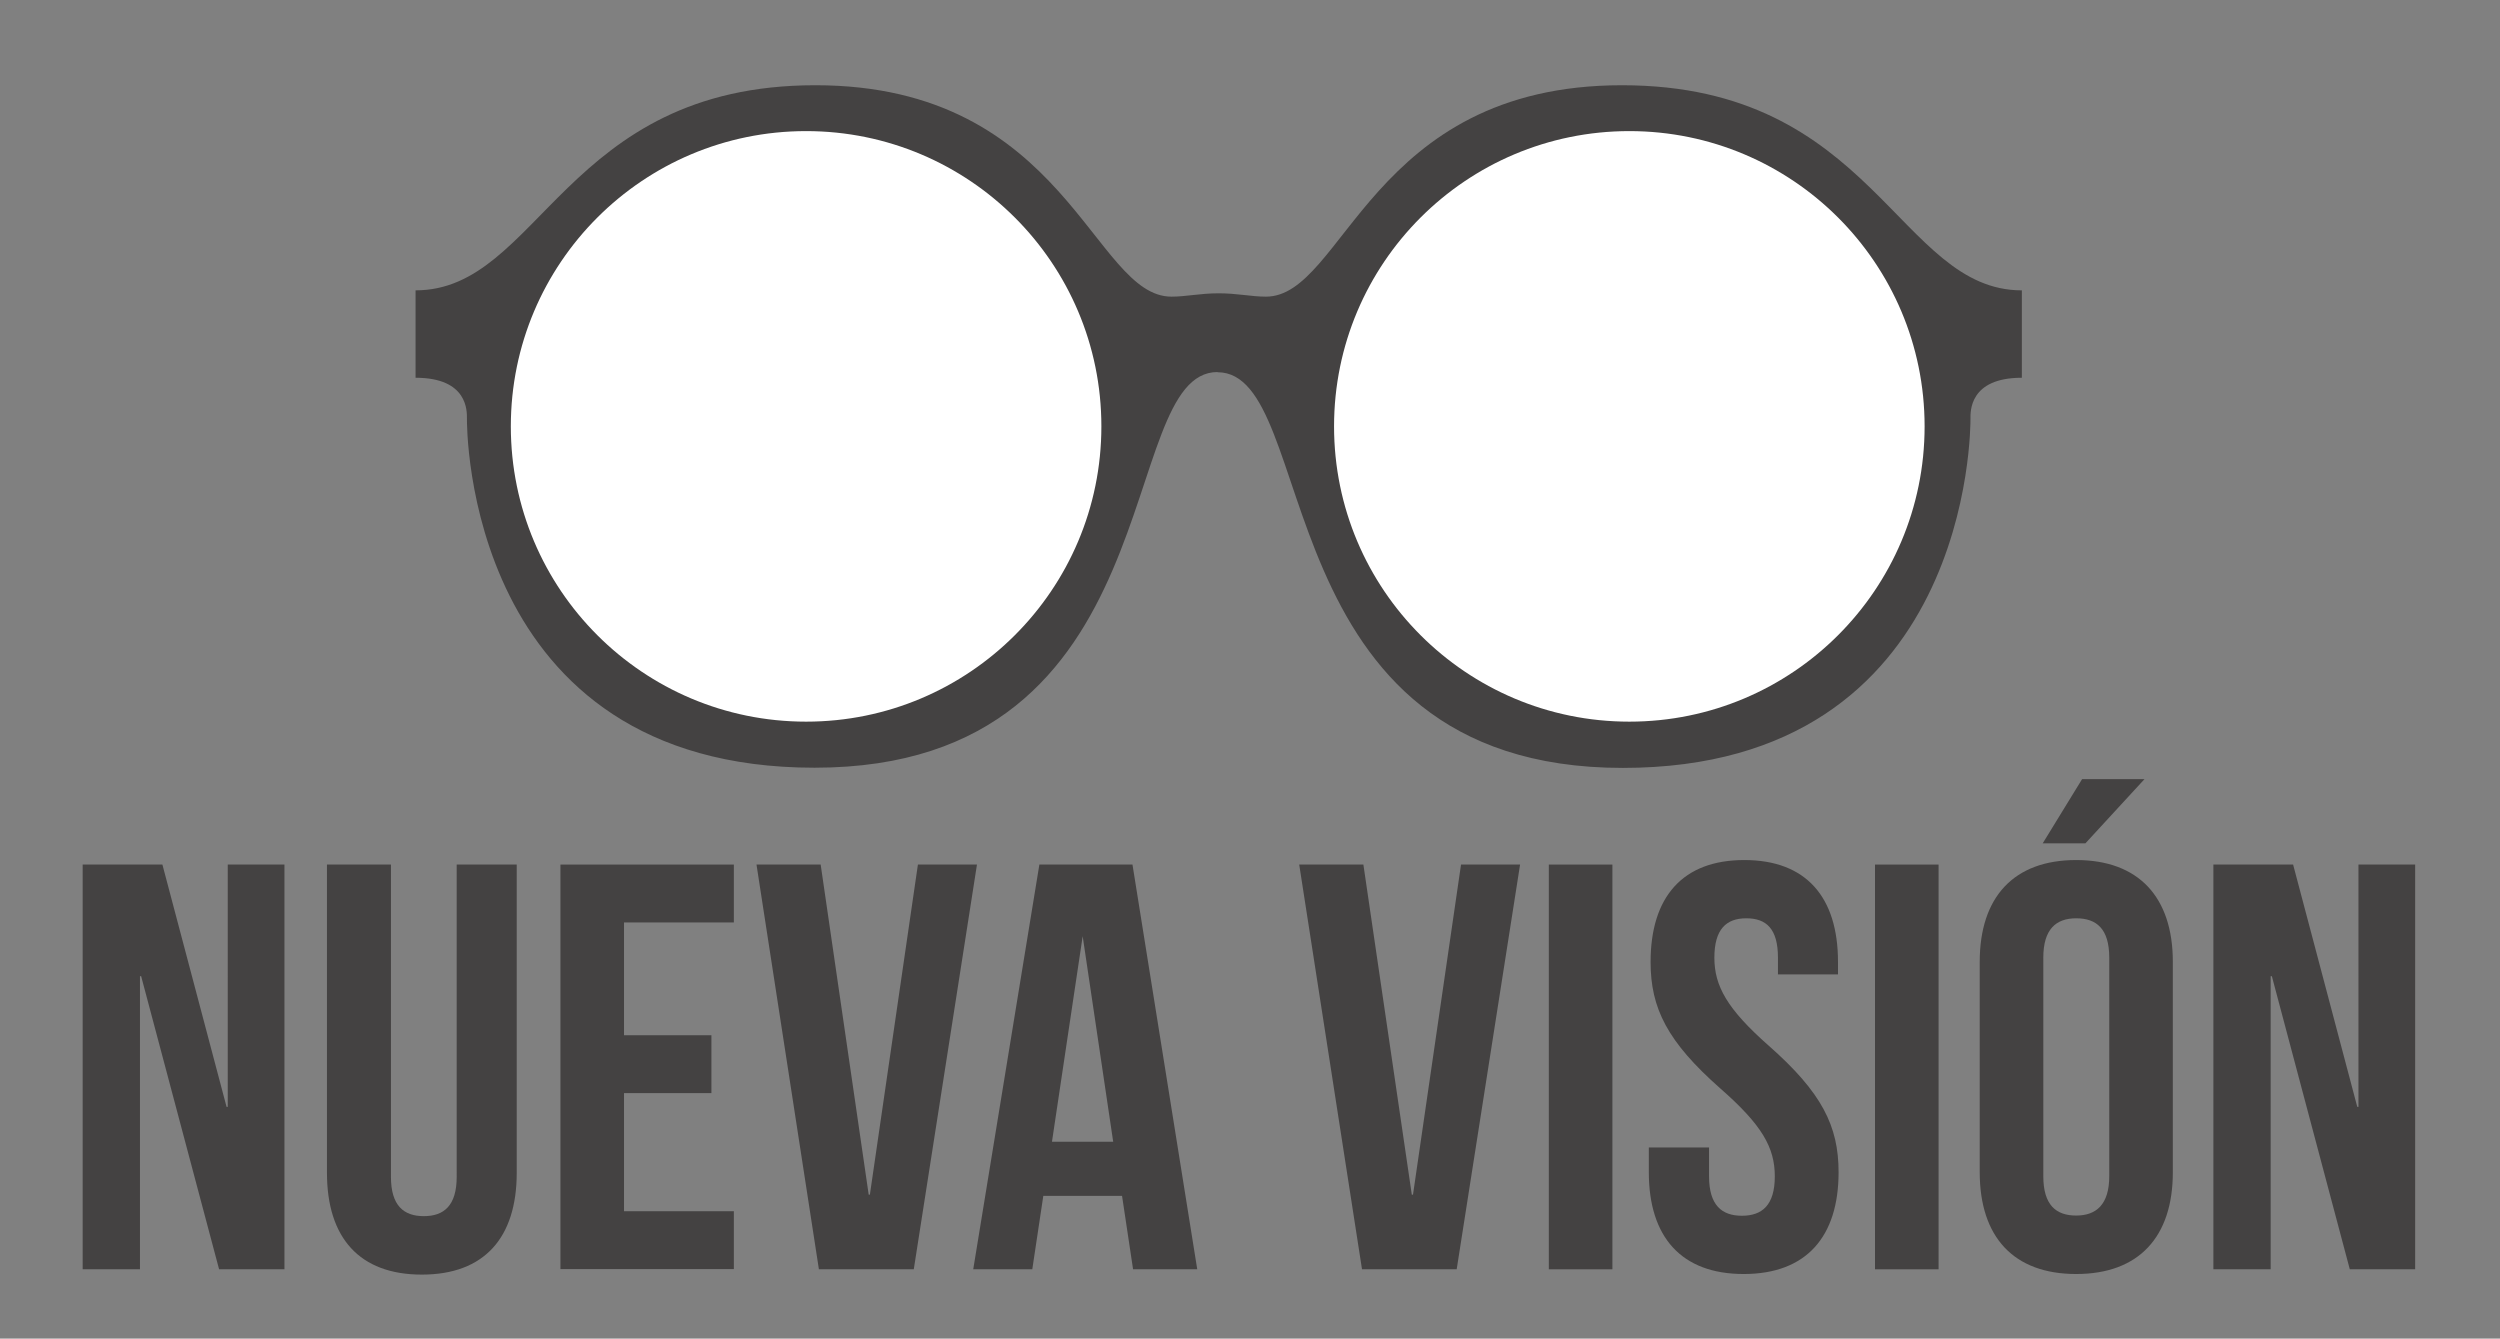 <svg id="Layer_3" data-name="Layer 3" xmlns="http://www.w3.org/2000/svg" viewBox="0 0 127 68"><rect x="0" y="0" width="127" height="68" fill="#808080" stroke="none"/><defs><style>.cls-1{fill:#444242;}.cls-2{fill:#fff;}</style></defs><title>logo</title><g id="_Grupo_" data-name="&lt;Grupo&gt;"><path id="_Trazado_compuesto_" data-name="&lt;Trazado compuesto&gt;" class="cls-1" d="M7.17,49.59H7.11V64.48H4.2V43.92H8.25l3.26,12.31h0.06V43.92h2.88V64.48H11.13Z"/><path id="_Trazado_compuesto_2" data-name="&lt;Trazado compuesto&gt;" class="cls-1" d="M19.86,43.92V59.78c0,1.47.65,2,1.67,2s1.67-.53,1.67-2V43.92h3.05V59.58c0,3.29-1.64,5.17-4.82,5.17s-4.82-1.88-4.82-5.17V43.92h3.23Z"/><path id="_Trazado_compuesto_3" data-name="&lt;Trazado compuesto&gt;" class="cls-1" d="M31.7,52.59h4.44v2.94H31.7v6h5.58v2.94H28.47V43.92h8.81v2.94H31.7v5.73Z"/><path id="_Trazado_compuesto_4" data-name="&lt;Trazado compuesto&gt;" class="cls-1" d="M44.13,60.69h0.06l2.44-16.77h3L46.42,64.48H41.6L38.43,43.92h3.26Z"/><path id="_Trazado_compuesto_5" data-name="&lt;Trazado compuesto&gt;" class="cls-1" d="M60.82,64.48H57.56L57,60.75H53l-0.56,3.73h-3L52.8,43.92h4.73ZM53.44,58h3.11L55,47.56H55Z"/><path id="_Trazado_compuesto_6" data-name="&lt;Trazado compuesto&gt;" class="cls-1" d="M71.72,60.69h0.06l2.44-16.77h3L74,64.48H69.19L66,43.92h3.26Z"/><path id="_Trazado_compuesto_7" data-name="&lt;Trazado compuesto&gt;" class="cls-1" d="M78.68,43.92h3.23V64.48H78.68V43.92Z"/><path id="_Trazado_compuesto_8" data-name="&lt;Trazado compuesto&gt;" class="cls-1" d="M88.61,43.69c3.14,0,4.76,1.88,4.76,5.17V49.5H90.32V48.65c0-1.47-.59-2-1.61-2s-1.62.56-1.62,2,0.65,2.61,2.76,4.47c2.7,2.38,3.55,4.08,3.55,6.43,0,3.29-1.65,5.17-4.82,5.17s-4.82-1.88-4.82-5.17V58.29h3.06v1.47c0,1.47.65,2,1.67,2s1.67-.53,1.67-2-0.65-2.61-2.76-4.46c-2.7-2.38-3.55-4.08-3.55-6.43C83.85,45.57,85.47,43.69,88.61,43.69Z"/><path id="_Trazado_compuesto_9" data-name="&lt;Trazado compuesto&gt;" class="cls-1" d="M95.25,43.92h3.23V64.48H95.25V43.92Z"/><path id="_Trazado_compuesto_10" data-name="&lt;Trazado compuesto&gt;" class="cls-1" d="M100.57,48.86c0-3.29,1.73-5.17,4.9-5.17s4.91,1.88,4.91,5.17V59.55c0,3.29-1.73,5.17-4.91,5.17s-4.9-1.88-4.9-5.17V48.86Zm8.37-9.28-3,3.26h-2.17l2-3.26h3.17ZM103.8,59.75c0,1.47.65,2,1.67,2s1.68-.56,1.68-2V48.65c0-1.47-.65-2-1.68-2s-1.67.56-1.67,2v11.1Z"/><path id="_Trazado_compuesto_11" data-name="&lt;Trazado compuesto&gt;" class="cls-1" d="M115.41,49.59h-0.06V64.48h-2.91V43.92h4.05l3.26,12.31h0.06V43.92h2.88V64.48h-3.32Z"/></g><g id="_Grupo_2" data-name="&lt;Grupo&gt;"><path id="_Trazado_" data-name="&lt;Trazado&gt;" class="cls-1" d="M61.85,18.91c5.28,0,2.22,20.1,20.59,20.1,17.76,0,17.66-17.39,17.66-17.74s-0.07-2.08,2.61-2.08V14.75c-6.28,0-7.49-10.42-20.31-10.42S68.29,15.07,64.31,15.07c-0.75,0-1.45-.17-2.4-0.17s-1.65.17-2.4,0.17c-4,0-5.32-10.74-18.09-10.74s-14,10.42-20.31,10.42v4.44c2.68,0,2.61,1.72,2.61,2.08S23.62,39,41.38,39c18.37,0,15.19-20.1,20.47-20.1"/><circle id="_Trazado_2" data-name="&lt;Trazado&gt;" class="cls-2" cx="40.95" cy="21.66" r="15"/><circle id="_Trazado_3" data-name="&lt;Trazado&gt;" class="cls-2" cx="82.77" cy="21.66" r="15"/></g></svg>